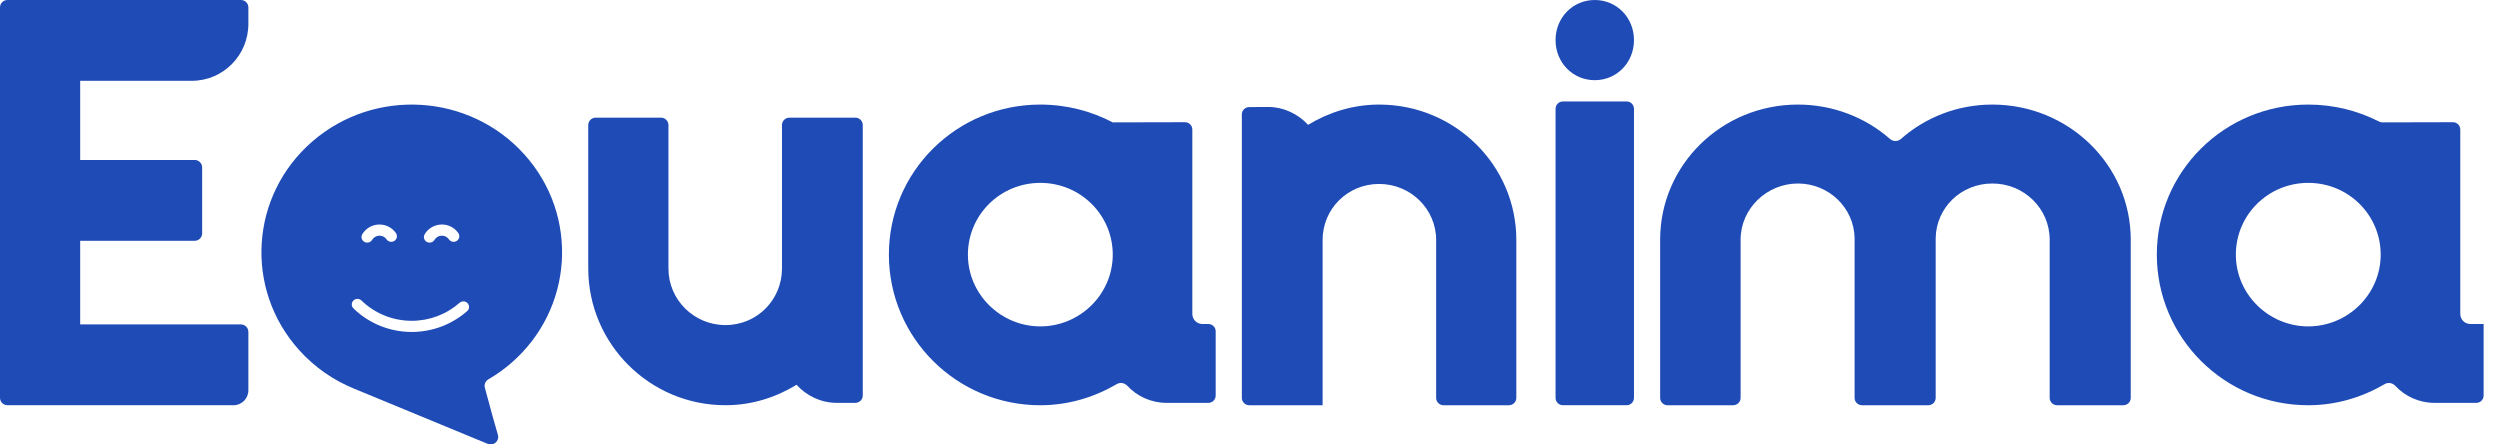 <svg xmlns="http://www.w3.org/2000/svg" width="135" height="24" viewBox="0 0 135 24" fill="none"><path d="M65.25 17.496C65.469 17.496 65.647 17.672 65.647 17.889V21.362C65.647 21.579 65.469 21.755 65.25 21.755H62.996C62.163 21.755 61.403 21.401 60.877 20.835C60.732 20.679 60.495 20.631 60.31 20.739C59.091 21.452 57.688 21.883 56.176 21.883C51.652 21.883 48 18.233 48 13.749C48 9.265 51.652 5.647 56.176 5.647C57.599 5.647 58.923 5.999 60.087 6.608L63.988 6.599C64.208 6.598 64.386 6.775 64.386 6.992V16.952C64.386 17.24 64.613 17.496 64.935 17.496H65.25ZM60.089 13.75C60.089 11.604 58.343 9.875 56.178 9.875C54.012 9.875 52.267 11.604 52.267 13.75C52.267 15.896 54.045 17.625 56.178 17.625C58.311 17.625 60.089 15.896 60.089 13.75Z" fill="#1E4BB5"></path><path d="M134.115 17.496C134.115 17.496 134.116 17.497 134.116 17.497V21.362C134.116 21.579 133.938 21.755 133.719 21.755H131.465C130.632 21.755 129.872 21.401 129.346 20.835C129.201 20.679 128.963 20.631 128.779 20.739C127.56 21.452 126.157 21.883 124.645 21.883C120.121 21.883 116.469 18.233 116.469 13.749C116.469 9.265 120.121 5.647 124.645 5.647C126.032 5.647 127.326 5.982 128.468 6.563C128.526 6.593 128.59 6.608 128.655 6.608L132.457 6.599C132.677 6.598 132.855 6.775 132.855 6.992V16.952C132.855 17.24 133.082 17.496 133.404 17.496H134.115ZM128.557 13.75C128.557 11.604 126.812 9.875 124.647 9.875C122.481 9.875 120.736 11.604 120.736 13.75C120.736 15.896 122.514 17.625 124.647 17.625C126.78 17.625 128.557 15.896 128.557 13.75Z" fill="#1E4BB5"></path><path d="M84 2.165C84 0.952 84.93 0 86.118 0C87.305 0 88.235 0.952 88.235 2.165C88.235 3.379 87.305 4.33 86.118 4.33C84.93 4.33 84 3.379 84 2.165ZM84 5.882C84 5.659 84.176 5.479 84.394 5.479H87.841C88.059 5.479 88.235 5.659 88.235 5.882V21.479C88.235 21.702 88.059 21.882 87.841 21.882H84.394C84.176 21.882 84 21.702 84 21.479V5.882Z" fill="#1E4BB5"></path><path d="M115.06 12.942V21.486C115.06 21.705 114.879 21.883 114.656 21.883H111.086C110.863 21.883 110.682 21.705 110.682 21.486V12.942C110.682 11.264 109.3 9.909 107.588 9.909C105.877 9.909 104.56 11.232 104.527 12.845V21.486C104.527 21.705 104.346 21.883 104.123 21.883H100.552C100.329 21.883 100.148 21.705 100.148 21.486V12.845C100.115 11.231 98.767 9.909 97.087 9.909C95.407 9.909 93.993 11.264 93.993 12.942V21.486C93.993 21.705 93.812 21.883 93.589 21.883H90.052C89.829 21.883 89.648 21.705 89.648 21.486V12.942C89.648 8.907 92.973 5.647 97.088 5.647C98.984 5.647 100.74 6.344 102.061 7.505C102.227 7.651 102.481 7.651 102.647 7.505C103.965 6.344 105.691 5.647 107.588 5.647C111.703 5.647 115.06 8.907 115.06 12.942Z" fill="#1E4BB5"></path><path d="M4.33 4.363V8.639H10.517C10.737 8.639 10.916 8.819 10.916 9.042V12.6C10.916 12.822 10.737 13.002 10.517 13.002H4.33V17.519H13.012C13.233 17.519 13.412 17.699 13.412 17.922V21.076C13.412 21.522 13.054 21.882 12.613 21.882H0.4C0.179 21.882 0 21.702 0 21.479V0.403C0 0.18 0.179 0 0.4 0H13.012C13.233 0 13.412 0.18 13.412 0.403V1.289C13.412 2.987 12.046 4.363 10.361 4.363H4.33Z" fill="#1E4BB5"></path><path d="M28.325 8.35C25.361 5.046 20.231 4.727 16.868 7.638C13.505 10.55 13.18 15.59 16.144 18.894C16.993 19.841 18.02 20.541 19.133 20.993L26.34 23.969C26.653 24.098 26.982 23.807 26.888 23.487C26.725 22.929 26.485 22.081 26.181 20.93C26.135 20.757 26.216 20.575 26.373 20.483C26.802 20.234 27.213 19.943 27.602 19.607C30.965 16.696 31.289 11.655 28.326 8.351L28.325 8.35ZM22.932 12.65C23.122 12.326 23.479 12.123 23.861 12.123C24.219 12.123 24.55 12.296 24.751 12.588C24.846 12.726 24.809 12.914 24.668 13.007C24.528 13.1 24.337 13.063 24.242 12.925C24.157 12.8 24.015 12.726 23.861 12.726C23.698 12.726 23.546 12.813 23.463 12.952C23.406 13.049 23.304 13.102 23.197 13.102C23.145 13.102 23.092 13.089 23.043 13.062C22.897 12.978 22.846 12.795 22.932 12.65ZM19.563 12.65L19.562 12.649C19.753 12.325 20.109 12.123 20.492 12.123C20.848 12.123 21.18 12.296 21.382 12.588C21.476 12.726 21.439 12.914 21.3 13.007C21.159 13.1 20.969 13.063 20.874 12.926C20.789 12.801 20.645 12.726 20.493 12.726C20.33 12.726 20.177 12.813 20.095 12.952C20.038 13.049 19.935 13.102 19.829 13.102C19.776 13.102 19.724 13.089 19.675 13.062C19.529 12.978 19.478 12.795 19.563 12.651L19.563 12.65ZM25.227 16.799L25.227 16.799C24.402 17.525 23.339 17.925 22.235 17.925C21.05 17.925 19.933 17.474 19.087 16.655C18.966 16.539 18.965 16.348 19.085 16.229C19.204 16.11 19.398 16.109 19.519 16.227C20.248 16.933 21.213 17.323 22.235 17.323C23.189 17.323 24.106 16.978 24.817 16.351C24.943 16.24 25.137 16.25 25.251 16.374C25.364 16.498 25.353 16.689 25.228 16.8L25.227 16.799Z" fill="#1E4BB5"></path><path d="M42.63 6.353C42.407 6.353 42.227 6.532 42.227 6.752V14.497C42.227 16.189 40.882 17.554 39.177 17.554C37.472 17.554 36.096 16.188 36.096 14.497V6.752C36.096 6.532 35.915 6.353 35.693 6.353H32.168C31.946 6.353 31.766 6.532 31.766 6.752V14.497C31.766 18.563 35.077 21.882 39.177 21.882C40.589 21.882 41.899 21.461 43.014 20.777C43.538 21.363 44.327 21.754 45.178 21.754H46.187C46.409 21.754 46.589 21.576 46.589 21.355V6.752C46.589 6.532 46.409 6.353 46.187 6.353H42.63Z" fill="#1E4BB5"></path><path d="M74.472 5.647C73.061 5.647 71.751 6.065 70.636 6.741C70.11 6.162 69.323 5.776 68.47 5.776L67.459 5.782C67.237 5.783 67.059 5.96 67.059 6.177V21.487C67.059 21.704 67.24 21.883 67.461 21.883H71.421V12.96C71.421 11.284 72.765 9.933 74.47 9.933C76.175 9.933 77.552 11.286 77.552 12.96V21.487C77.552 21.705 77.732 21.883 77.955 21.883H81.48C81.701 21.883 81.882 21.704 81.882 21.487V12.96C81.884 8.931 78.573 5.647 74.472 5.647Z" fill="#1E4BB5"></path></svg>